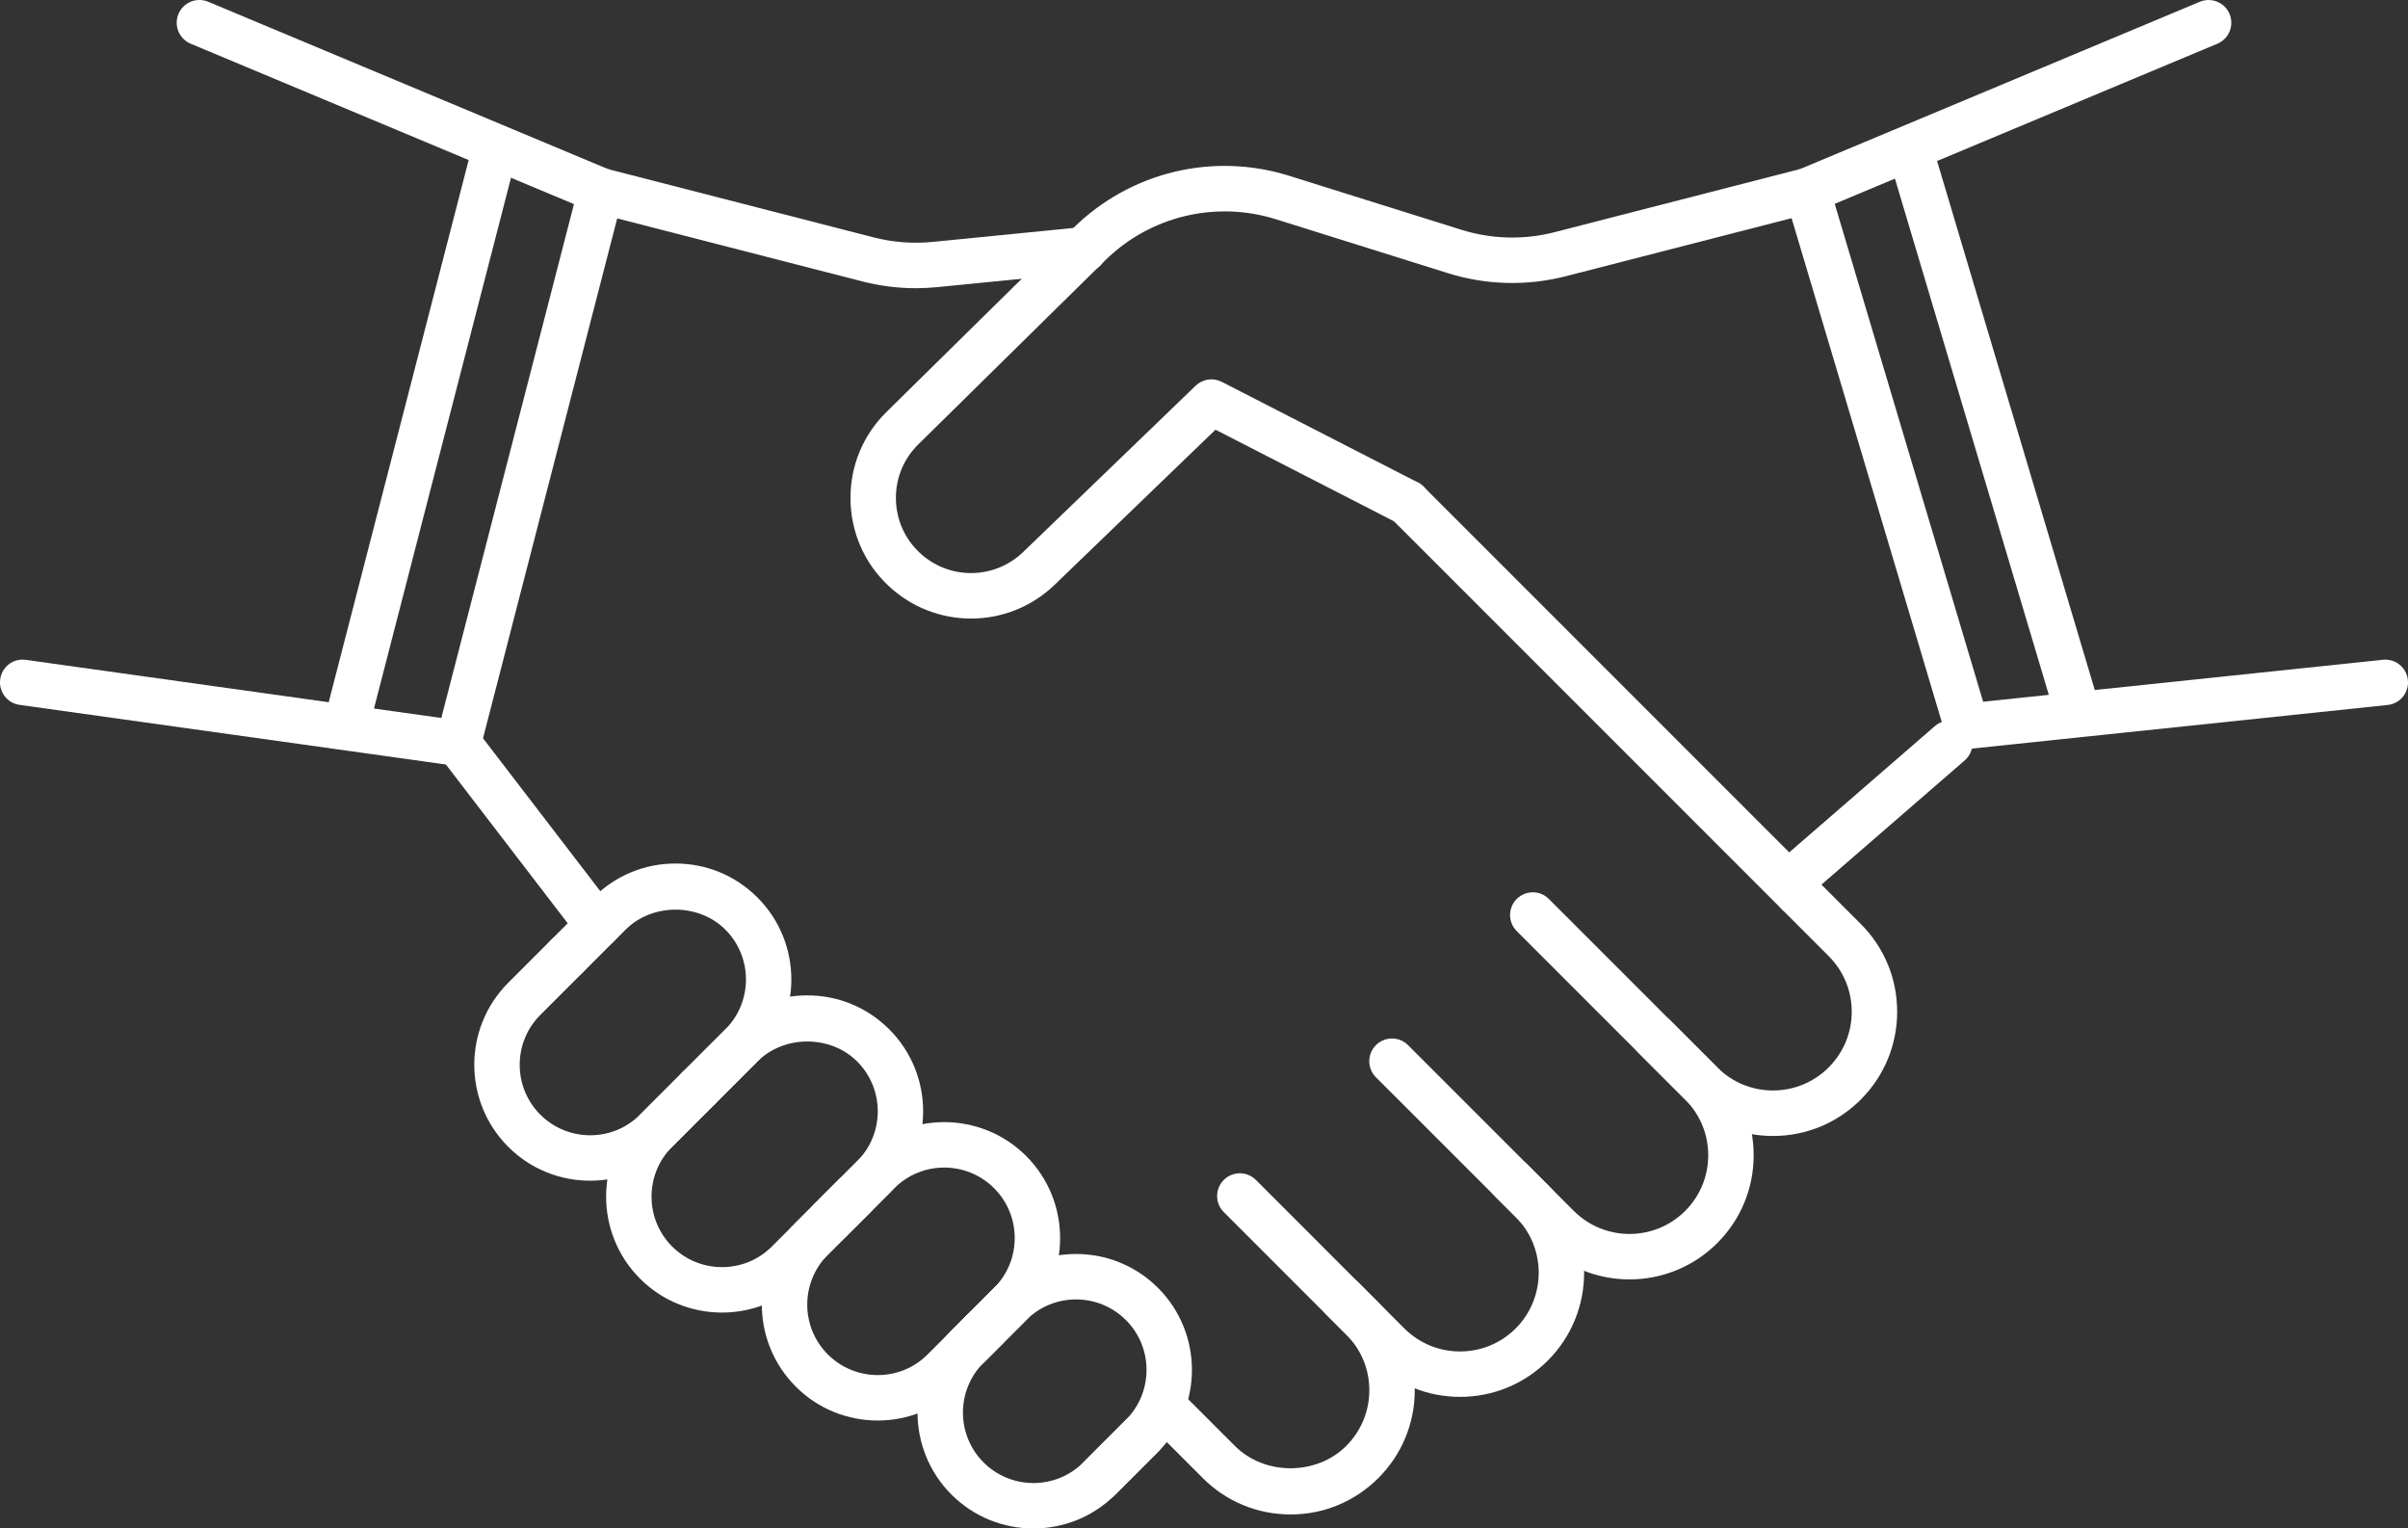 <?xml version="1.0" encoding="UTF-8"?><svg id="_レイヤー_2" xmlns="http://www.w3.org/2000/svg" width="106.001" height="67.268" viewBox="0 0 106.001 67.268"><rect x="0" y="0" width="106.001" height="67.268" fill="#333333" stroke="none"/><defs><style>.cls-1{fill:#fff;}</style></defs><g id="LP"><path class="cls-1" d="M42.746,27.223c-1.308,0-2.615-.481-3.64-1.447-1.06-.998-1.651-2.35-1.667-3.805-.017-1.454.546-2.817,1.582-3.839l8.226-8.097c2.508-2.469,6.151-3.35,9.51-2.296l7.568,2.372c1.337.418,2.758.456,4.112.106l10.863-2.792c.536-.137,1.08.186,1.218.72.138.535-.185,1.08-.72,1.218l-10.863,2.792c-1.714.44-3.517.396-5.208-.136l-7.568-2.372c-2.649-.827-5.528-.136-7.51,1.813l-8.225,8.097c-.646.636-.996,1.485-.986,2.392.011.906.379,1.748,1.038,2.37,1.288,1.213,3.293,1.2,4.563-.024l7.594-7.32c.31-.298.771-.364,1.15-.17l8.627,4.425c.492.252.686.854.434,1.346-.251.492-.854.688-1.346.434l-7.991-4.099-7.079,6.824c-1.028.991-2.355,1.488-3.683,1.488Z"/><path class="cls-1" d="M86.576,32.963c-.438,0-.83-.287-.957-.714l-7.027-23.568c-.146-.49.101-1.012.572-1.209L96.837.078c.508-.212,1.095.026,1.309.537.213.509-.027,1.095-.537,1.309l-16.844,7.047,6.533,21.912,17.599-1.846c.552-.059,1.041.341,1.099.89.058.55-.341,1.041-.89,1.099l-18.424,1.933c-.035.004-.07.006-.105.006Z"/><path class="cls-1" d="M79.224,39.437c-.279,0-.558-.117-.756-.345-.361-.418-.316-1.049.101-1.411l6.605-5.725c.417-.361,1.048-.316,1.411.101.361.418.316,1.049-.101,1.411l-6.605,5.725c-.189.164-.423.244-.655.244Z"/><path class="cls-1" d="M40.318,12.684c-.795,0-1.587-.101-2.363-.3l-11.753-3.021c-.535-.138-.857-.683-.72-1.218s.683-.857,1.218-.72l11.753,3.021c.854.22,1.729.286,2.608.2l6.558-.65c.544-.043,1.04.348,1.094.896.055.55-.347,1.039-.896,1.094l-6.558.65c-.313.031-.627.047-.94.047Z"/><path class="cls-1" d="M20.174,33.712c-.046,0-.093-.003-.14-.01L.861,31.021c-.547-.076-.928-.582-.852-1.129.075-.547.579-.933,1.129-.852l18.289,2.558,5.839-22.615L8.393,1.923c-.51-.214-.75-.8-.537-1.309.214-.511.801-.75,1.309-.537l17.672,7.395c.459.192.707.691.582,1.173l-6.278,24.317c-.115.446-.518.75-.967.75Z"/><path class="cls-1" d="M26.318,41.721c-.301,0-.598-.135-.794-.392l-6.145-8.009c-.337-.438-.254-1.065.185-1.401.439-.337,1.067-.253,1.401.185l6.145,8.009c.337.438.254,1.065-.185,1.401-.182.14-.396.207-.607.207Z"/><path class="cls-1" d="M78.047,49.994c-1.46,0-2.832-.569-3.864-1.602l-2.045-2.045c-.391-.391-.391-1.023,0-1.414s1.023-.391,1.414,0l2.045,2.045c1.344,1.345,3.525,1.351,4.879.021.007-.008.015-.016.022-.023.654-.654,1.016-1.524,1.016-2.45s-.361-1.795-1.016-2.449l-2.044-2.045c-.391-.391-.391-1.023,0-1.414s1.023-.391,1.414,0l2.044,2.045c1.032,1.031,1.602,2.404,1.602,3.863,0,1.447-.56,2.809-1.575,3.838-.009.01-.018.02-.027.028-1.032,1.032-2.404,1.602-3.864,1.602ZM81.204,47.685h.01-.01Z"/><path class="cls-1" d="M71.73,56.306c-1.399,0-2.798-.532-3.863-1.598l-2.045-2.045c-.391-.391-.391-1.023,0-1.414s1.023-.391,1.414,0l2.045,2.045c1.351,1.348,3.547,1.35,4.899,0,.656-.656,1.017-1.526,1.017-2.452s-.36-1.796-1.015-2.45l-7.415-7.415c-.391-.391-.391-1.023,0-1.414s1.023-.391,1.414,0l7.415,7.415c1.032,1.032,1.601,2.404,1.601,3.864s-.568,2.832-1.601,3.864c-1.066,1.066-2.467,1.6-3.866,1.6Z"/><path class="cls-1" d="M64.269,61.476c-1.399,0-2.798-.532-3.863-1.597l-2.045-2.045c-.391-.391-.391-1.023,0-1.414s1.023-.391,1.414,0l2.045,2.045c1.352,1.35,3.549,1.35,4.9,0,1.353-1.353,1.353-3.551.002-4.902l-6.153-6.152c-.391-.391-.391-1.023,0-1.414s1.023-.391,1.414,0l6.153,6.152c2.13,2.132,2.13,5.599,0,7.729-1.066,1.066-2.467,1.599-3.867,1.599Z"/><path class="cls-1" d="M56.81,66.651c-1.459,0-2.832-.568-3.863-1.601l-2.045-2.045c-.391-.391-.391-1.023,0-1.414s1.023-.391,1.414,0l2.045,2.045c1.309,1.31,3.591,1.308,4.899,0,.656-.656,1.018-1.526,1.018-2.452s-.361-1.795-1.016-2.449l-5.391-5.392c-.391-.391-.391-1.023,0-1.414s1.023-.391,1.414,0l5.391,5.392c1.032,1.031,1.602,2.404,1.602,3.863s-.569,2.833-1.602,3.864c-1.033,1.034-2.406,1.603-3.866,1.603Z"/><path class="cls-1" d="M79.161,40.325c-.256,0-.512-.098-.707-.293l-17.206-17.205c-.391-.391-.391-1.023,0-1.414s1.023-.391,1.414,0l17.206,17.205c.391.391.391,1.023,0,1.414-.195.195-.451.293-.707.293Z"/><path class="cls-1" d="M25.979,51.963c-1.307,0-2.613-.497-3.607-1.492-1.991-1.991-1.991-5.228-.002-7.217l1.879-1.879c.391-.391,1.023-.391,1.414,0s.391,1.023,0,1.414l-1.879,1.879c-1.209,1.209-1.209,3.178,0,4.387,1.213,1.21,3.18,1.212,4.389.002l1.879-1.879c.391-.391,1.023-.391,1.414,0s.391,1.023,0,1.414l-1.879,1.879c-.994.995-2.301,1.492-3.607,1.492Z"/><path class="cls-1" d="M31.782,57.766c-1.307,0-2.613-.497-3.607-1.492-1.991-1.991-1.991-5.228-.002-7.217l1.879-1.879c.391-.391,1.023-.391,1.414,0s.391,1.023,0,1.414l-1.879,1.879c-1.209,1.209-1.209,3.178,0,4.387,1.212,1.21,3.179,1.212,4.389.002l1.879-1.879c.391-.391,1.023-.391,1.414,0s.391,1.023,0,1.414l-1.879,1.879c-.994.995-2.301,1.492-3.607,1.492Z"/><path class="cls-1" d="M38.637,62.517c-1.307,0-2.613-.497-3.607-1.492-1.991-1.991-1.991-5.228-.002-7.217l1.879-1.879c.391-.391,1.023-.391,1.414,0s.391,1.023,0,1.414l-1.879,1.879c-1.209,1.209-1.209,3.178,0,4.387,1.213,1.21,3.18,1.212,4.389.002l1.879-1.879c.391-.391,1.023-.391,1.414,0s.391,1.023,0,1.414l-1.879,1.879c-.994.995-2.301,1.492-3.607,1.492Z"/><path class="cls-1" d="M45.491,67.268c-1.307,0-2.613-.497-3.607-1.492-1.991-1.991-1.991-5.228-.002-7.217l1.879-1.879c.391-.391,1.023-.391,1.414,0s.391,1.023,0,1.414l-1.879,1.879c-1.209,1.209-1.209,3.178,0,4.387,1.212,1.21,3.179,1.212,4.389.002l1.879-1.879c.391-.391,1.023-.391,1.414,0s.391,1.023,0,1.414l-1.879,1.879c-.994.995-2.301,1.492-3.607,1.492Z"/><path class="cls-1" d="M30.759,48.885c-.256,0-.512-.098-.707-.293-.391-.391-.391-1.023,0-1.414l1.879-1.878c1.201-1.202,1.209-3.154.021-4.366-.008-.008-.016-.015-.023-.022-1.172-1.172-3.215-1.172-4.387,0l-1.879,1.878c-.391.391-1.023.391-1.414,0s-.391-1.023,0-1.414l1.879-1.878c.963-.964,2.244-1.495,3.607-1.495,1.351,0,2.62.521,3.581,1.469.01.009.02.018.028.027,1.988,1.989,1.988,5.227,0,7.216l-1.879,1.878c-.195.195-.451.293-.707.293Z"/><path class="cls-1" d="M36.561,54.688c-.256,0-.512-.098-.707-.293-.391-.391-.391-1.023,0-1.414l1.879-1.878c1.201-1.202,1.209-3.154.021-4.366-.008-.008-.016-.015-.023-.022-1.172-1.172-3.215-1.172-4.387,0l-1.879,1.878c-.391.391-1.023.391-1.414,0s-.391-1.023,0-1.414l1.879-1.878c.963-.964,2.244-1.495,3.607-1.495,1.351,0,2.62.521,3.581,1.469.01.009.02.018.028.027,1.988,1.989,1.988,5.227,0,7.216l-1.879,1.878c-.195.195-.451.293-.707.293Z"/><path class="cls-1" d="M42.589,60.266c-.256,0-.512-.098-.707-.293-.391-.391-.391-1.023,0-1.414l1.879-1.879c1.209-1.209,1.209-3.178,0-4.387-1.212-1.21-3.179-1.212-4.389-.002l-1.879,1.879c-.391.391-1.023.391-1.414,0s-.391-1.023,0-1.414l1.879-1.879c1.988-1.99,5.227-1.99,7.215,0,1.991,1.991,1.991,5.228.002,7.217l-1.879,1.879c-.195.195-.451.293-.707.293Z"/><path class="cls-1" d="M48.392,66.069c-.256,0-.512-.098-.707-.293-.391-.391-.391-1.023,0-1.414l1.879-1.879c1.209-1.209,1.209-3.178,0-4.387-1.212-1.21-3.179-1.212-4.389-.002l-1.879,1.879c-.391.391-1.023.391-1.414,0s-.391-1.023,0-1.414l1.879-1.879c1.988-1.99,5.227-1.99,7.215,0,1.991,1.991,1.991,5.228.002,7.217l-1.879,1.879c-.195.195-.451.293-.707.293Z"/><path class="cls-1" d="M15.349,32.501c-.083,0-.167-.01-.251-.032-.535-.138-.856-.683-.718-1.218l6.279-24.317c.138-.535.683-.862,1.218-.718.535.138.856.683.718,1.218l-6.279,24.317c-.116.451-.522.75-.967.75Z"/><path class="cls-1" d="M91.243,31.614c-.432,0-.829-.28-.958-.714l-7.027-23.568c-.158-.529.143-1.087.672-1.244.537-.158,1.088.145,1.244.672l7.027,23.568c.158.529-.143,1.087-.672,1.244-.096.028-.192.042-.286.042Z"/></g></svg>